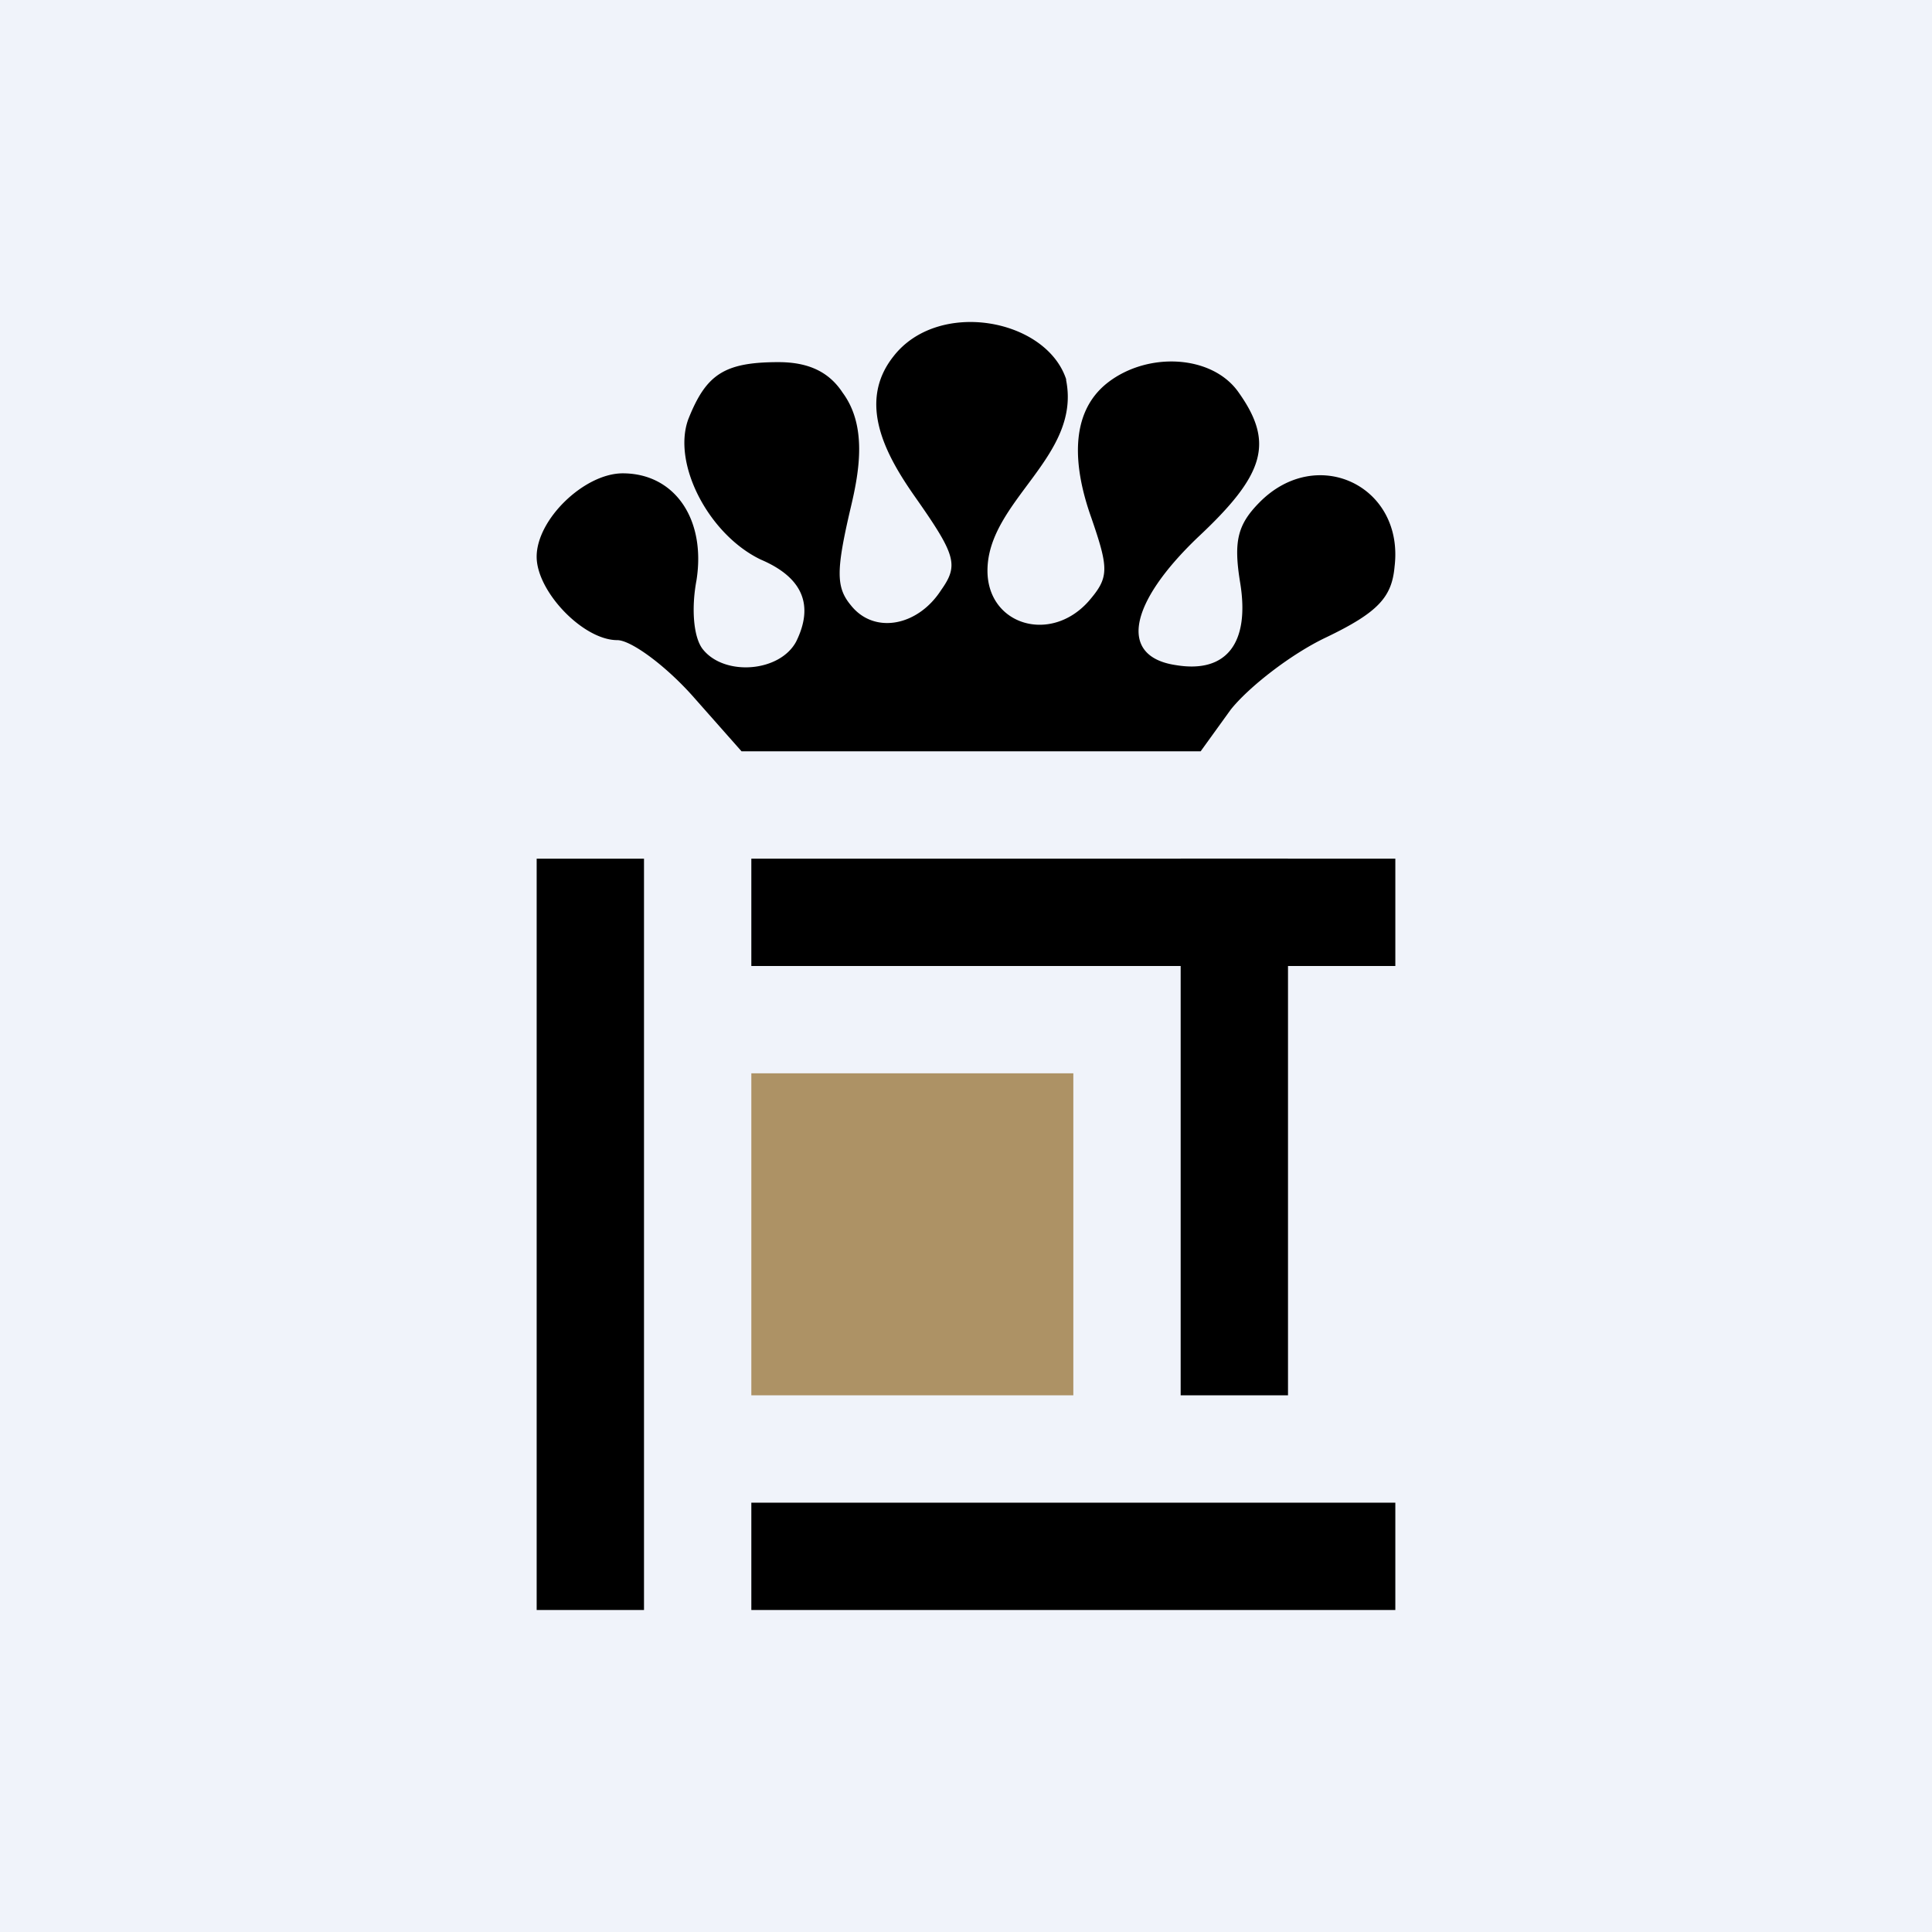 <!-- by TradingView --><svg width="18" height="18" fill="none" xmlns="http://www.w3.org/2000/svg"><path fill="#F0F3FA" d="M0 0h18v18H0z"/><path d="M8.322 3.323c-.338.43-.068.92.204 1.307.382.544.407.635.242.868-.217.337-.624.414-.84.142-.14-.168-.14-.323 0-.919.08-.337.15-.755-.077-1.062-.127-.194-.318-.285-.598-.285-.51 0-.675.117-.84.531-.153.415.19 1.075.674 1.308.395.168.497.427.331.764-.152.285-.662.324-.865.078-.09-.104-.115-.376-.064-.648.09-.57-.203-.997-.687-.997-.357 0-.802.428-.802.777 0 .324.433.777.751.777.127 0 .445.233.7.518L6.909 7h4.277l.28-.388c.165-.208.56-.518.89-.674.485-.233.612-.375.637-.66.09-.751-.725-1.14-1.26-.596-.204.207-.242.363-.178.751.09.557-.127.842-.598.764-.535-.078-.446-.57.203-1.191.624-.583.713-.88.382-1.347-.243-.353-.844-.385-1.219-.096-.375.29-.316.811-.155 1.262.165.479.165.556-.026.777-.356.4-.942.22-.942-.285 0-.65.874-1.06.733-1.774a.79.79 0 0 1 0-.01c-.188-.567-1.196-.75-1.611-.21Z" fill="#000"/><path d="M7 10h3v3H7v-3Z" fill="#AD9265"/><path fill="#000" d="M7 8h6v1H7z"/><path fill="#000" d="M11 8h1v5h-1zM7 14h6v1H7zM5 8h1v7H5z"/></svg>